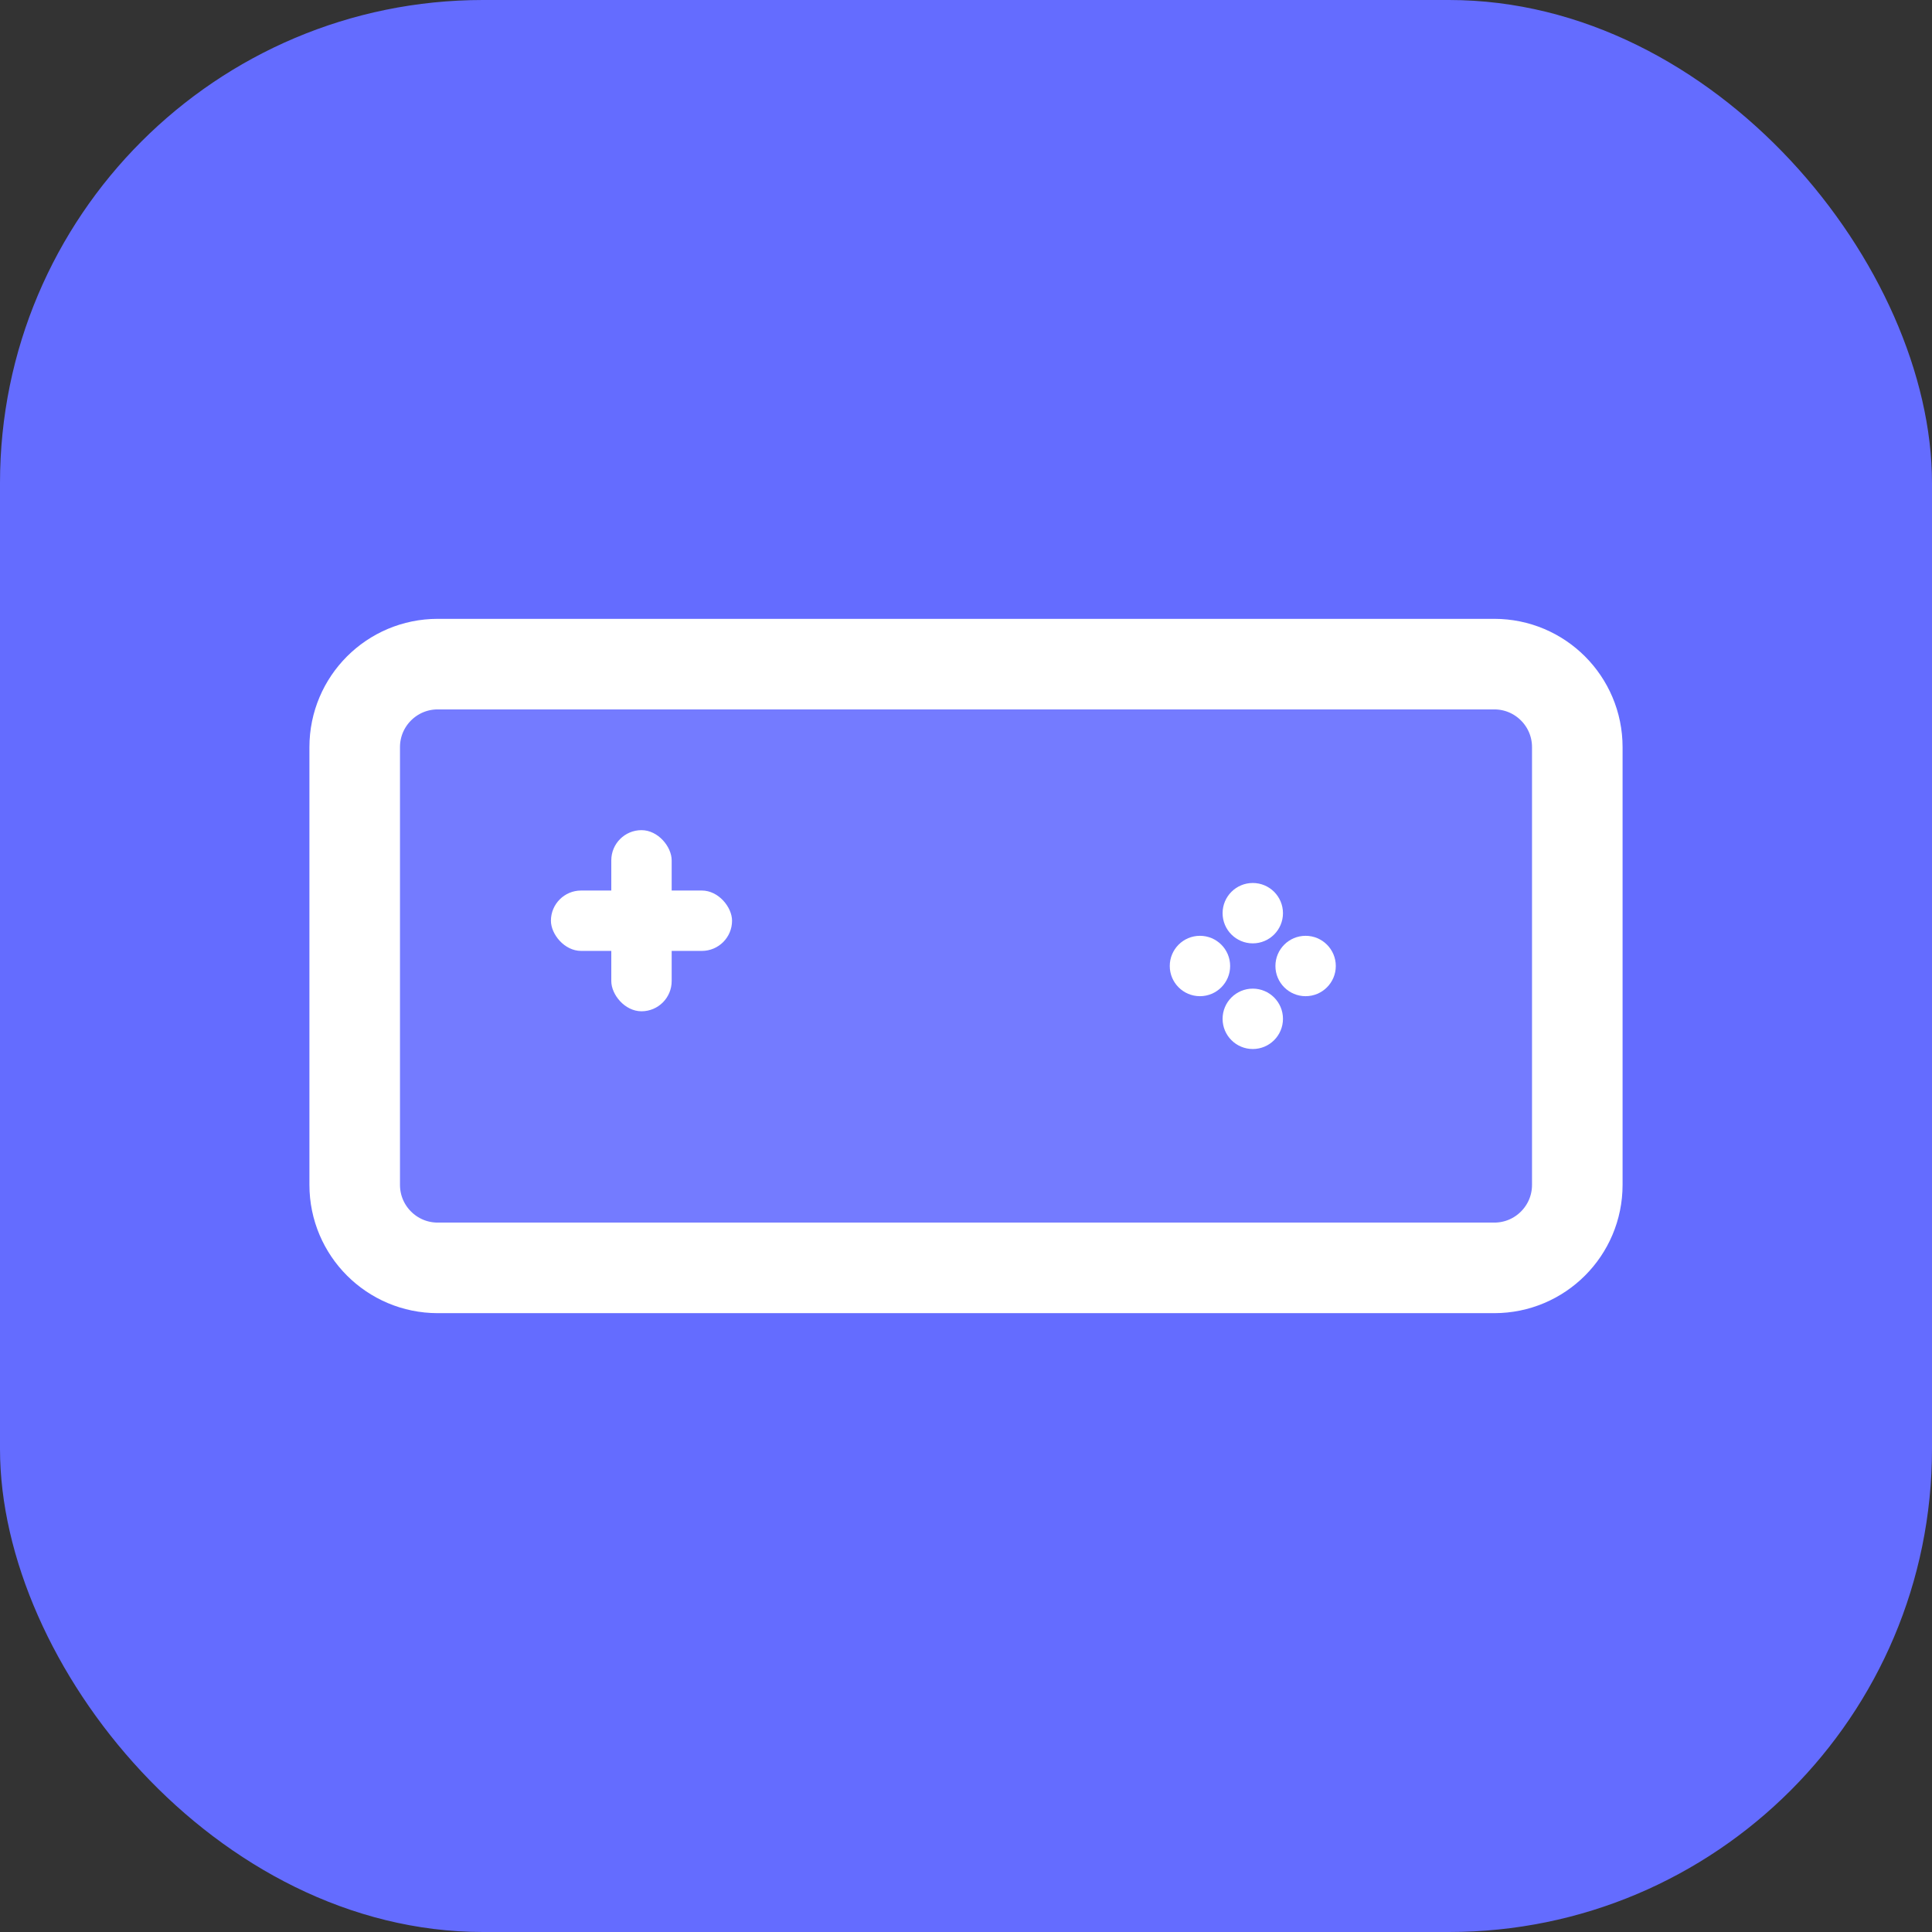 <?xml version="1.0" encoding="UTF-8"?>
<svg width="512" height="512" viewBox="0 0 512 512" fill="none" xmlns="http://www.w3.org/2000/svg">
  <rect x="0" y="0" width="512" height="512" fill="#333333" stroke="none"/>
  <!-- Background -->
  <rect width="512" height="512" rx="128" fill="#646CFF"/>
  
  <!-- Game Controller Shape -->
  <path d="M396 176H116C103.85 176 94 185.85 94 198V314C94 326.15 103.85 336 116 336H396C408.15 336 418 326.15 418 314V198C418 185.85 408.15 176 396 176Z" 
        stroke="white" 
        stroke-width="24" 
        stroke-linecap="round" 
        stroke-linejoin="round"
        fill="#747BFF"/>
  
  <!-- D-Pad -->
  <rect x="146" y="236" width="48" height="16" rx="8" fill="white"/>
  <rect x="162" y="220" width="16" height="48" rx="8" fill="white"/>
  
  <!-- Action Buttons -->
  <circle cx="318" cy="256" r="8" fill="white"/>
  <circle cx="346" cy="256" r="8" fill="white"/>
  <circle cx="332" cy="242" r="8" fill="white"/>
  <circle cx="332" cy="270" r="8" fill="white"/>
</svg> 